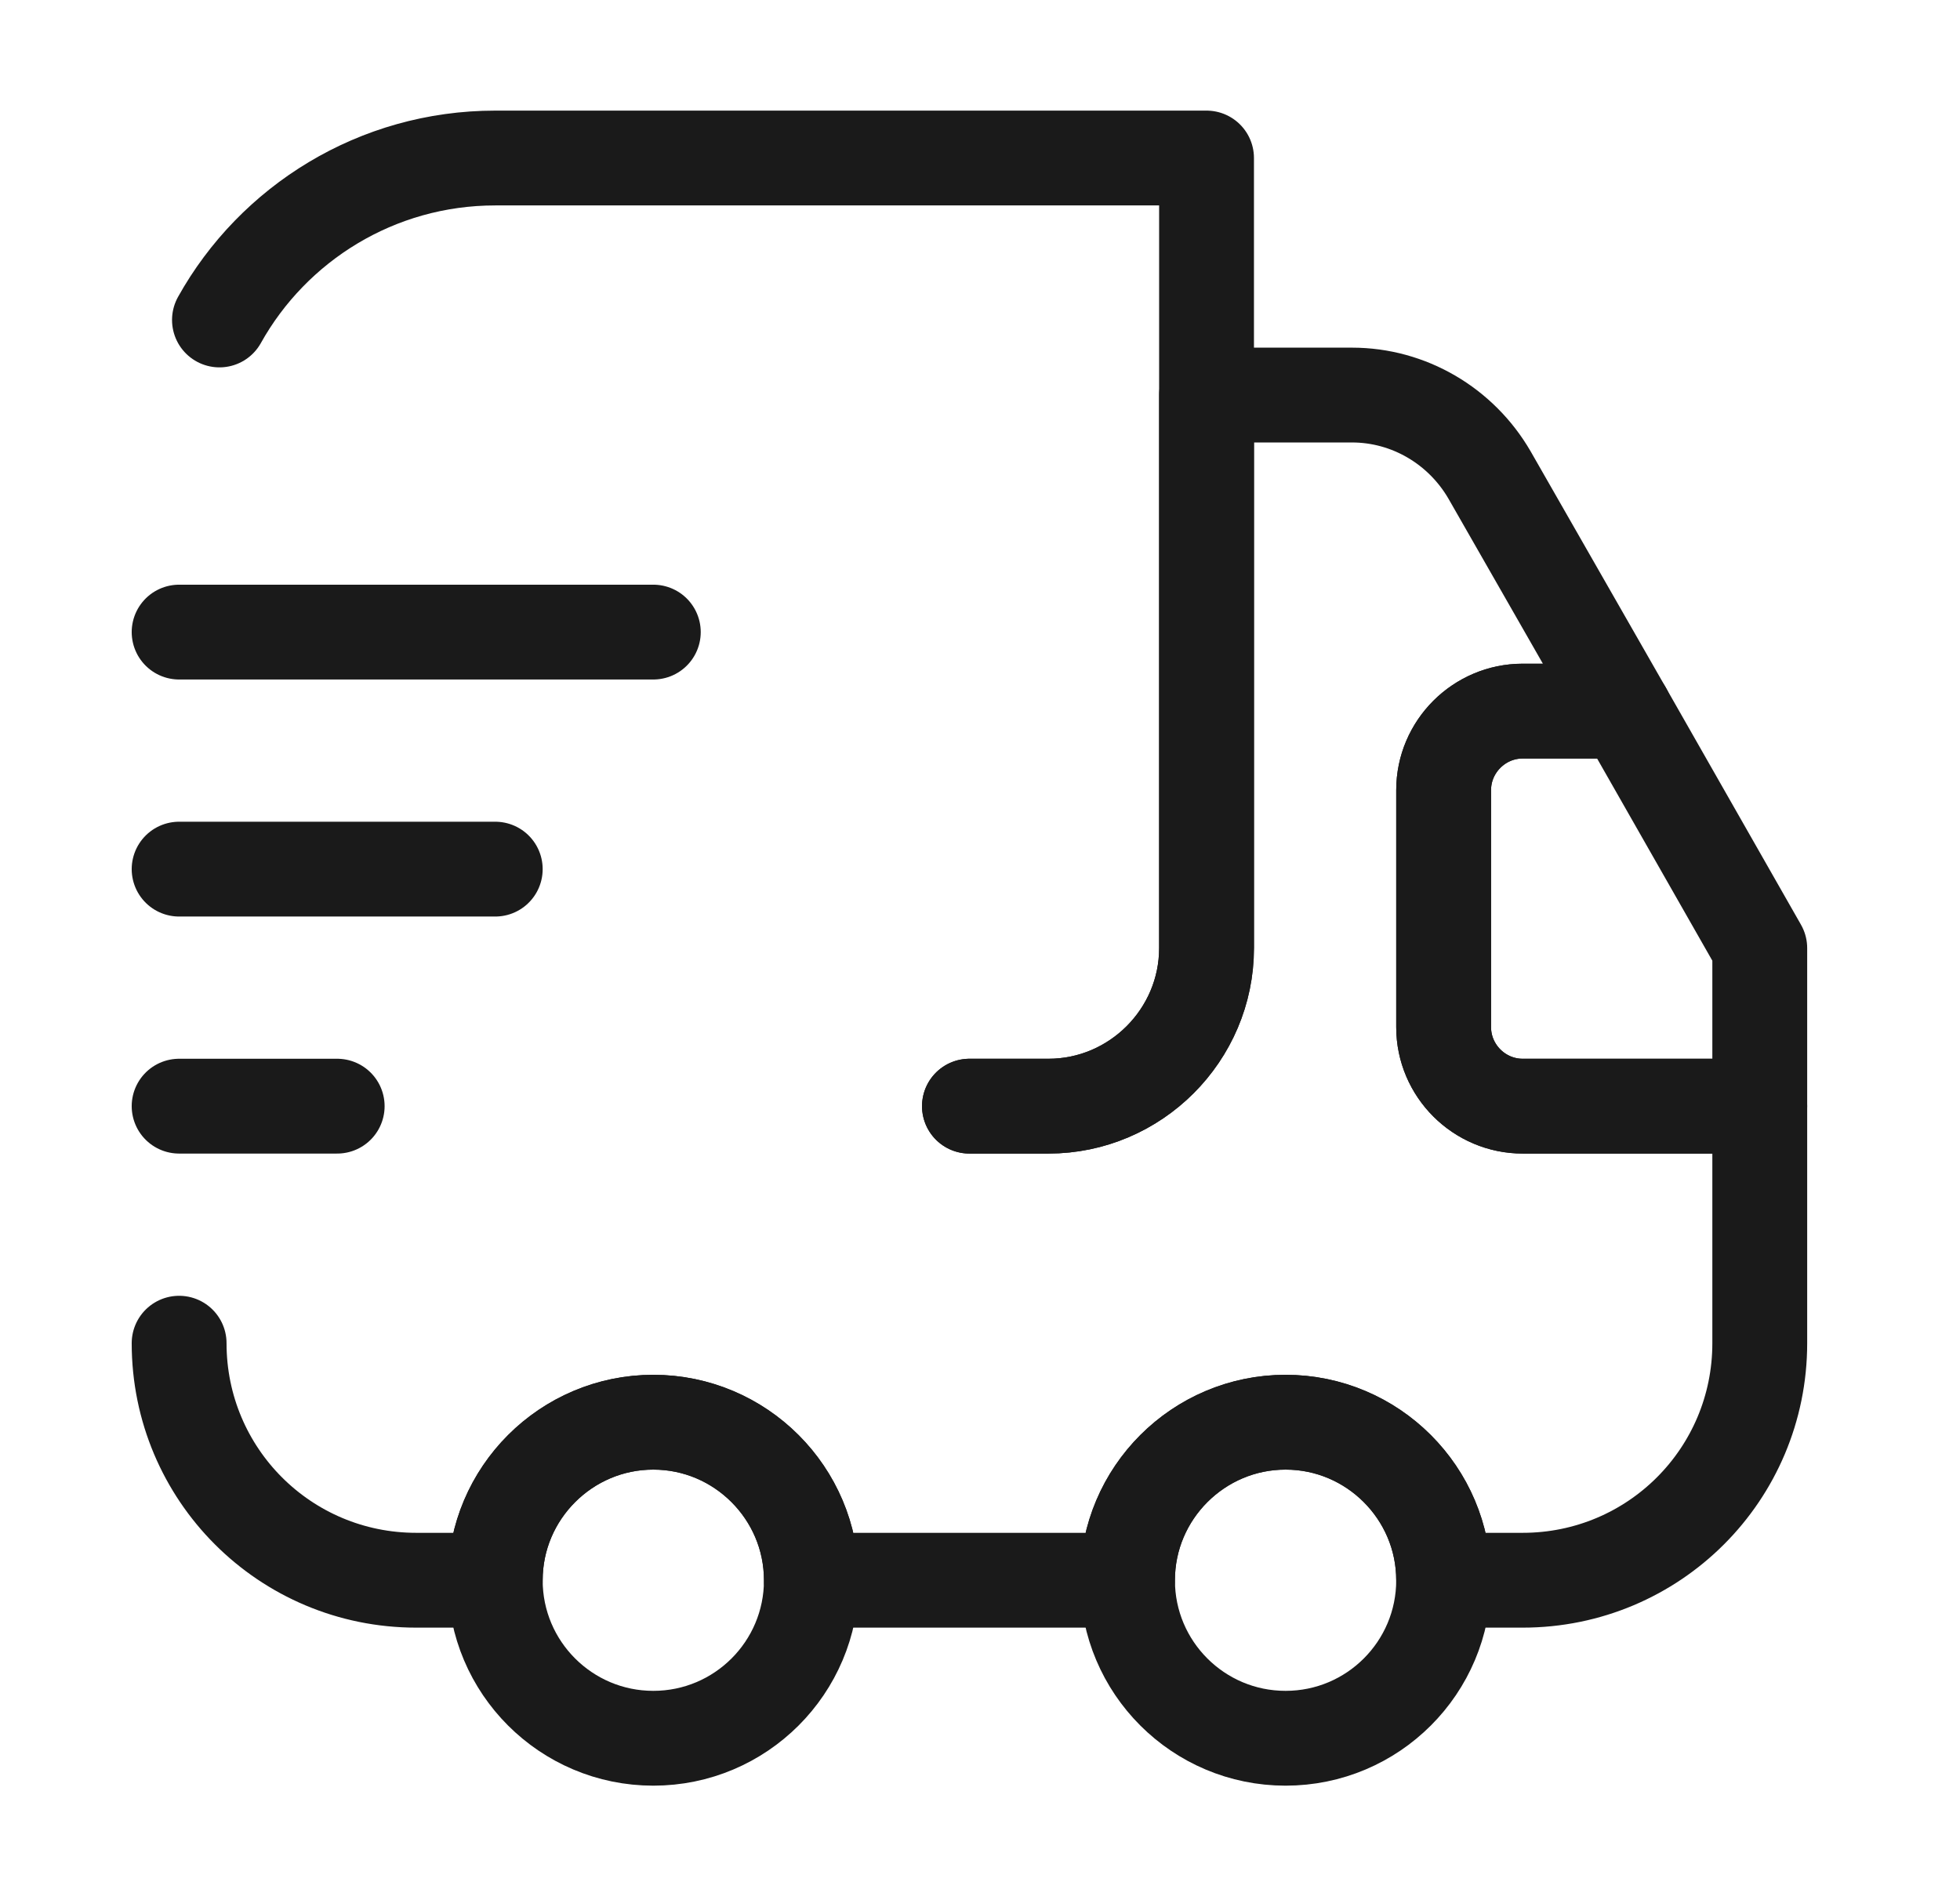 <svg xmlns="http://www.w3.org/2000/svg" fill="none" viewBox="0 0 31 30" height="30" width="31">
<path stroke-linejoin="round" stroke-linecap="round" stroke-width="1.5" stroke="#1A1A1A" d="M15.333 17.5H16.583C17.958 17.5 19.083 16.375 19.083 15V2.5H7.833C5.958 2.5 4.321 3.537 3.471 5.062"></path>
<path stroke-linejoin="round" stroke-linecap="round" stroke-width="1.5" stroke="#1A1A1A" d="M2.833 21.25C2.833 23.325 4.508 25 6.583 25H7.833C7.833 23.625 8.958 22.5 10.333 22.5C11.708 22.5 12.833 23.625 12.833 25H17.833C17.833 23.625 18.958 22.5 20.333 22.5C21.708 22.5 22.833 23.625 22.833 25H24.083C26.158 25 27.833 23.325 27.833 21.25V17.5H24.083C23.396 17.5 22.833 16.938 22.833 16.25V12.5C22.833 11.812 23.396 11.25 24.083 11.25H25.696L23.558 7.513C23.108 6.738 22.283 6.25 21.383 6.25H19.083V15C19.083 16.375 17.958 17.5 16.583 17.5H15.333"></path>
<path stroke-linejoin="round" stroke-linecap="round" stroke-width="1.5" stroke="#1A1A1A" d="M10.333 27.5C11.714 27.5 12.833 26.381 12.833 25C12.833 23.619 11.714 22.5 10.333 22.5C8.953 22.5 7.833 23.619 7.833 25C7.833 26.381 8.953 27.5 10.333 27.5Z"></path>
<path stroke-linejoin="round" stroke-linecap="round" stroke-width="1.5" stroke="#1A1A1A" d="M20.333 27.5C21.714 27.5 22.833 26.381 22.833 25C22.833 23.619 21.714 22.5 20.333 22.5C18.953 22.5 17.833 23.619 17.833 25C17.833 26.381 18.953 27.5 20.333 27.5Z"></path>
<path stroke-linejoin="round" stroke-linecap="round" stroke-width="1.5" stroke="#1A1A1A" d="M27.833 15V17.5H24.083C23.396 17.5 22.833 16.938 22.833 16.25V12.5C22.833 11.812 23.396 11.25 24.083 11.25H25.696L27.833 15Z"></path>
<path stroke-linejoin="round" stroke-linecap="round" stroke-width="1.5" stroke="#1A1A1A" d="M2.833 10H10.333"></path>
<path stroke-linejoin="round" stroke-linecap="round" stroke-width="1.5" stroke="#1A1A1A" d="M2.833 13.75H7.833"></path>
<path stroke-linejoin="round" stroke-linecap="round" stroke-width="1.5" stroke="#1A1A1A" d="M2.833 17.5H5.333"></path>
</svg>
